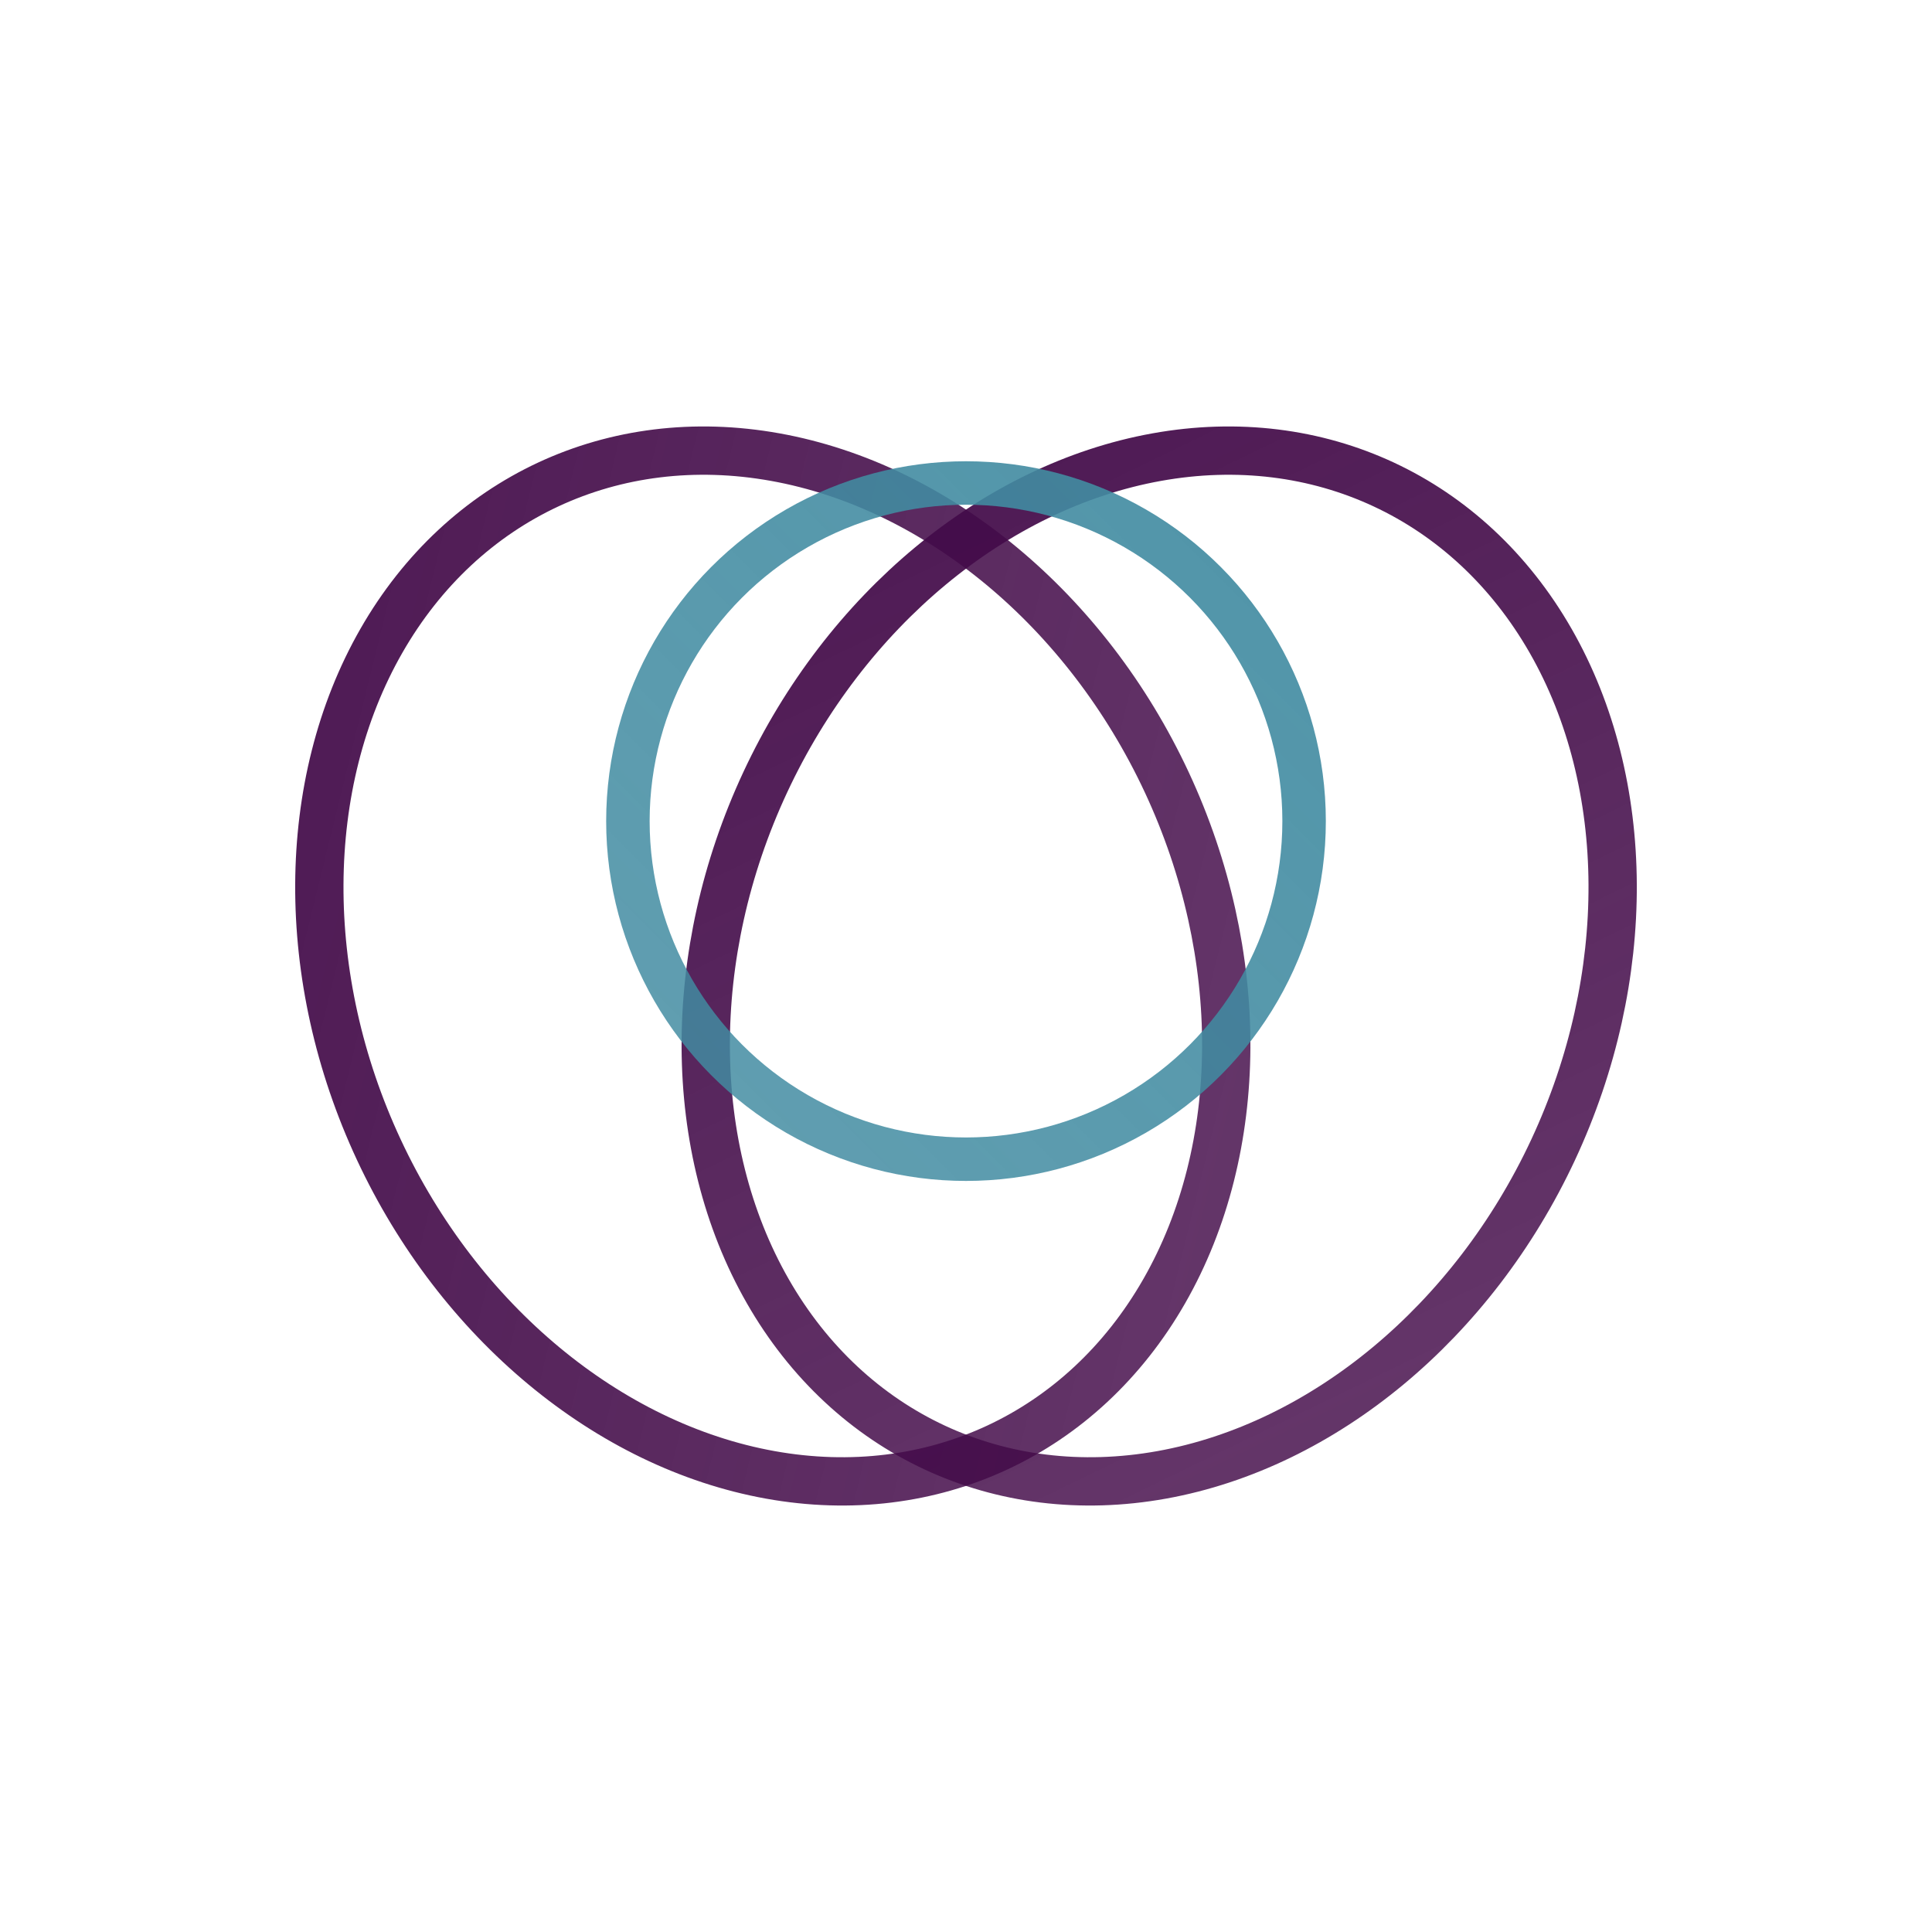 <svg xmlns="http://www.w3.org/2000/svg" viewBox="0 0 200 200" width="400" height="400">
  <defs>
    <linearGradient id="grad1" x1="0%" y1="0%" x2="100%" y2="100%">
      <stop offset="0%" style="stop-color:rgb(67,11,73);stop-opacity:1" />
      <stop offset="100%" style="stop-color:rgb(67,11,73);stop-opacity:0.85" />
    </linearGradient>
    <linearGradient id="grad2" x1="100%" y1="0%" x2="0%" y2="100%">
      <stop offset="0%" style="stop-color:rgb(65,139,161);stop-opacity:1" />
      <stop offset="100%" style="stop-color:rgb(65,139,161);stop-opacity:0.9" />
    </linearGradient>
  </defs>
  
  <ellipse cx="80" cy="100" rx="45" ry="55" fill="none" stroke="url(#grad1)" stroke-width="5" opacity="0.95" transform="rotate(-25 80 100)"/>
  
  <ellipse cx="120" cy="100" rx="45" ry="55" fill="none" stroke="url(#grad1)" stroke-width="5" opacity="0.95" transform="rotate(25 120 100)"/>
  
  <circle cx="100" cy="85" r="35" fill="none" stroke="url(#grad2)" stroke-width="4.5" opacity="0.92"/>
</svg>